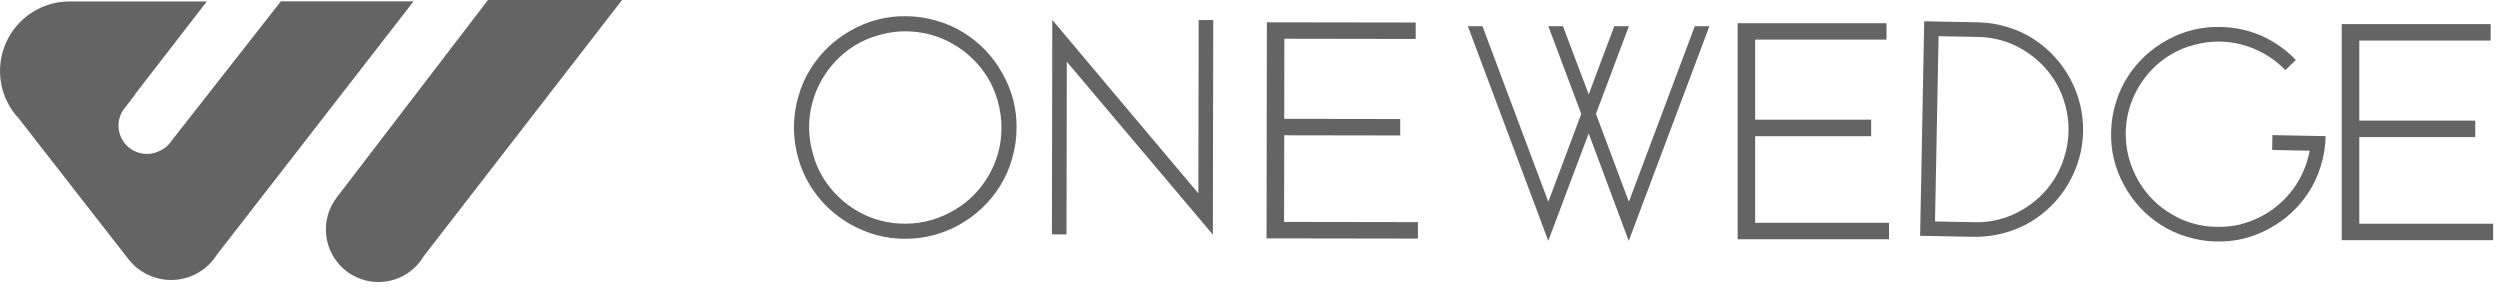 <svg width="233" height="27" viewBox="0 0 233 27" fill="none" xmlns="http://www.w3.org/2000/svg">
<path d="M38.743 24.849C39.027 24.563 39.274 24.242 39.478 23.895L57.977 0H45.479L31.379 18.41C30.623 19.398 30.272 20.637 30.396 21.875C30.52 23.113 31.111 24.258 32.048 25.076C32.984 25.895 34.198 26.327 35.441 26.284C36.685 26.24 37.865 25.726 38.743 24.844V24.849Z" fill="#646464"/>
<path d="M19.615 24.515C19.846 24.271 20.051 24.005 20.229 23.72L38.544 0.127H26.175L16.025 13.073C15.942 13.202 15.847 13.323 15.742 13.435L15.714 13.472C15.497 13.698 15.242 13.884 14.96 14.022L14.909 14.048C14.886 14.059 14.862 14.073 14.836 14.083C14.326 14.328 13.75 14.403 13.194 14.297C12.637 14.191 12.13 13.909 11.746 13.492C11.362 13.076 11.122 12.547 11.061 11.984C11.001 11.421 11.122 10.853 11.409 10.364C11.513 10.187 11.638 10.022 11.78 9.874L12.59 8.811L12.612 8.75L13.952 7.016L19.275 0.134H6.472C5.208 0.135 3.972 0.507 2.917 1.202C1.861 1.897 1.032 2.886 0.531 4.047C0.03 5.207 -0.121 6.489 0.097 7.734C0.315 8.979 0.893 10.133 1.758 11.054L11.893 24.054L12.003 24.195L12.019 24.215C12.471 24.775 13.037 25.232 13.681 25.555C14.324 25.879 15.028 26.061 15.748 26.09C16.467 26.118 17.184 25.993 17.851 25.721C18.518 25.45 19.119 25.039 19.613 24.517L19.615 24.515Z" fill="#646464"/>
<path d="M180.388 2.003L182.07 2.037C182.337 2.037 182.657 2.048 183.024 2.052L184.359 2.08C185.299 2.095 186.231 2.248 187.127 2.533C188 2.793 188.83 3.178 189.591 3.677C190.991 4.593 192.139 5.846 192.93 7.32C193.759 8.835 194.177 10.541 194.144 12.268C194.111 13.996 193.627 15.684 192.741 17.167C191.894 18.612 190.696 19.82 189.259 20.679C187.657 21.616 185.829 22.098 183.973 22.073L178.954 21.976C179.123 13.095 179.251 6.43 179.337 1.981L180.388 2.003ZM181.099 20.653L182.327 20.679C182.54 20.679 182.781 20.687 183.048 20.691L184.001 20.71C185.491 20.756 186.965 20.398 188.267 19.674C189.542 18.982 190.625 17.983 191.418 16.768C191.844 16.104 192.173 15.382 192.396 14.625C192.642 13.849 192.774 13.041 192.788 12.227C192.803 11.414 192.702 10.603 192.488 9.819C192.292 9.062 191.991 8.337 191.593 7.665C190.846 6.422 189.803 5.384 188.556 4.644C187.282 3.871 185.824 3.456 184.334 3.442L180.677 3.372C180.529 11.039 180.418 16.795 180.343 20.641L181.099 20.653Z" fill="#646464"/>
<path d="M211.788 12.593L212.804 12.612L214.485 12.645C214.752 12.645 215.075 12.655 215.439 12.664C215.803 12.674 216.249 12.677 216.747 12.688C216.733 13.636 216.58 14.578 216.294 15.482C216.033 16.353 215.649 17.182 215.152 17.944C214.238 19.348 212.986 20.499 211.51 21.292C210.004 22.134 208.298 22.554 206.572 22.507C205.623 22.492 204.681 22.339 203.776 22.052C202.905 21.792 202.076 21.407 201.316 20.908C199.912 19.994 198.761 18.741 197.968 17.265C197.123 15.751 196.704 14.037 196.755 12.303C196.772 11.364 196.924 10.431 197.207 9.534C197.468 8.664 197.853 7.836 198.351 7.076C199.265 5.672 200.517 4.52 201.994 3.726C203.508 2.882 205.222 2.462 206.955 2.513C208.293 2.532 209.614 2.821 210.838 3.362C212.014 3.9 213.077 4.655 213.973 5.588L213.73 5.825L212.995 6.532C212.221 5.731 211.3 5.086 210.281 4.634C208.473 3.815 206.436 3.654 204.521 4.178C203.755 4.366 203.021 4.667 202.343 5.071C201.098 5.814 200.059 6.858 199.323 8.108C198.734 9.096 198.351 10.193 198.196 11.332C198.041 12.472 198.117 13.631 198.42 14.741C198.627 15.506 198.937 16.24 199.34 16.922C200.074 18.169 201.113 19.209 202.361 19.943C203.642 20.719 205.109 21.134 206.607 21.143C207.336 21.16 208.064 21.085 208.774 20.92C209.466 20.744 210.134 20.488 210.766 20.156C211.931 19.545 212.941 18.678 213.72 17.619C214.499 16.56 215.026 15.338 215.262 14.044L211.765 13.978C211.768 13.677 211.777 13.216 211.788 12.593Z" fill="#646464"/>
<path d="M151.8 22.45C151.179 20.777 149.934 17.439 148.066 12.434C147.43 14.104 146.175 17.44 144.3 22.442C142.629 17.99 140.131 11.324 136.804 2.442C137.104 2.442 137.56 2.442 138.165 2.442C139.535 6.073 141.581 11.528 144.303 18.806C144.98 16.993 146.003 14.263 147.373 10.615C146.7 8.797 145.678 6.073 144.306 2.442H145.668C146.198 3.85 146.999 5.97 148.069 8.801C148.584 7.396 149.379 5.276 150.454 2.442H151.813C151.136 4.257 150.112 6.981 148.742 10.612C149.419 12.443 150.442 15.175 151.81 18.806C153.18 15.176 155.229 9.722 157.955 2.443H159.317C157.639 6.903 155.134 13.572 151.8 22.45Z" fill="#646464"/>
<path d="M84.398 1.509C85.374 1.508 86.344 1.65 87.279 1.93C88.188 2.183 89.055 2.567 89.854 3.068C91.328 3.99 92.545 5.269 93.393 6.787C94.295 8.334 94.762 10.095 94.744 11.885C94.747 12.871 94.605 13.852 94.322 14.796C94.07 15.705 93.686 16.572 93.182 17.369C92.259 18.842 90.982 20.059 89.466 20.911C87.908 21.797 86.145 22.262 84.352 22.259C82.559 22.256 80.798 21.785 79.242 20.893C77.729 20.038 76.455 18.817 75.536 17.341C75.035 16.542 74.653 15.673 74.404 14.763C73.854 12.871 73.858 10.861 74.414 8.971C74.667 8.063 75.051 7.196 75.554 6.399C76.476 4.926 77.754 3.708 79.269 2.858C80.826 1.956 82.598 1.49 84.398 1.509ZM84.368 20.847C85.212 20.85 86.052 20.73 86.861 20.489C87.643 20.258 88.391 19.924 89.086 19.496C90.367 18.717 91.426 17.622 92.163 16.316C92.945 14.97 93.35 13.438 93.334 11.88C93.337 11.037 93.217 10.197 92.98 9.388C92.763 8.607 92.438 7.861 92.013 7.171C91.218 5.893 90.115 4.835 88.805 4.094C87.77 3.499 86.625 3.121 85.439 2.98C84.254 2.84 83.052 2.941 81.907 3.276C81.116 3.488 80.359 3.813 79.662 4.242C78.384 5.038 77.326 6.14 76.582 7.45C75.989 8.486 75.612 9.631 75.472 10.817C75.332 12.002 75.433 13.204 75.768 14.35C75.978 15.141 76.303 15.897 76.732 16.594C77.522 17.867 78.614 18.924 79.911 19.672C81.265 20.455 82.804 20.861 84.368 20.847Z" fill="#646464"/>
<path d="M111.689 18.024C111.689 15.337 111.697 9.953 111.714 1.873H113.073C113.065 6.324 113.054 12.99 113.04 21.869C110.022 18.288 105.483 12.915 99.425 5.75C99.425 9.327 99.416 14.694 99.398 21.849H98.039C98.047 17.397 98.058 10.732 98.072 1.852C101.09 5.451 105.629 10.842 111.689 18.024Z" fill="#646464"/>
<path d="M131.943 2.099V3.631L119.702 3.612L119.691 11.075L130.501 11.091V12.626L119.691 12.609L119.676 20.683L132.15 20.703V22.237L118.041 22.216L118.074 2.078L131.943 2.099Z" fill="#646464"/>
<path d="M175.823 2.162V3.693H163.582V11.156H174.392V12.692H163.582V20.766H176.055V22.3H161.947V2.161L175.823 2.162Z" fill="#646464"/>
<path d="M232.127 2.246V3.779H219.886V11.242H230.697V12.776H219.886V20.85H232.358V22.384H218.25V2.246H232.127Z" fill="#646464"/>
</svg>
